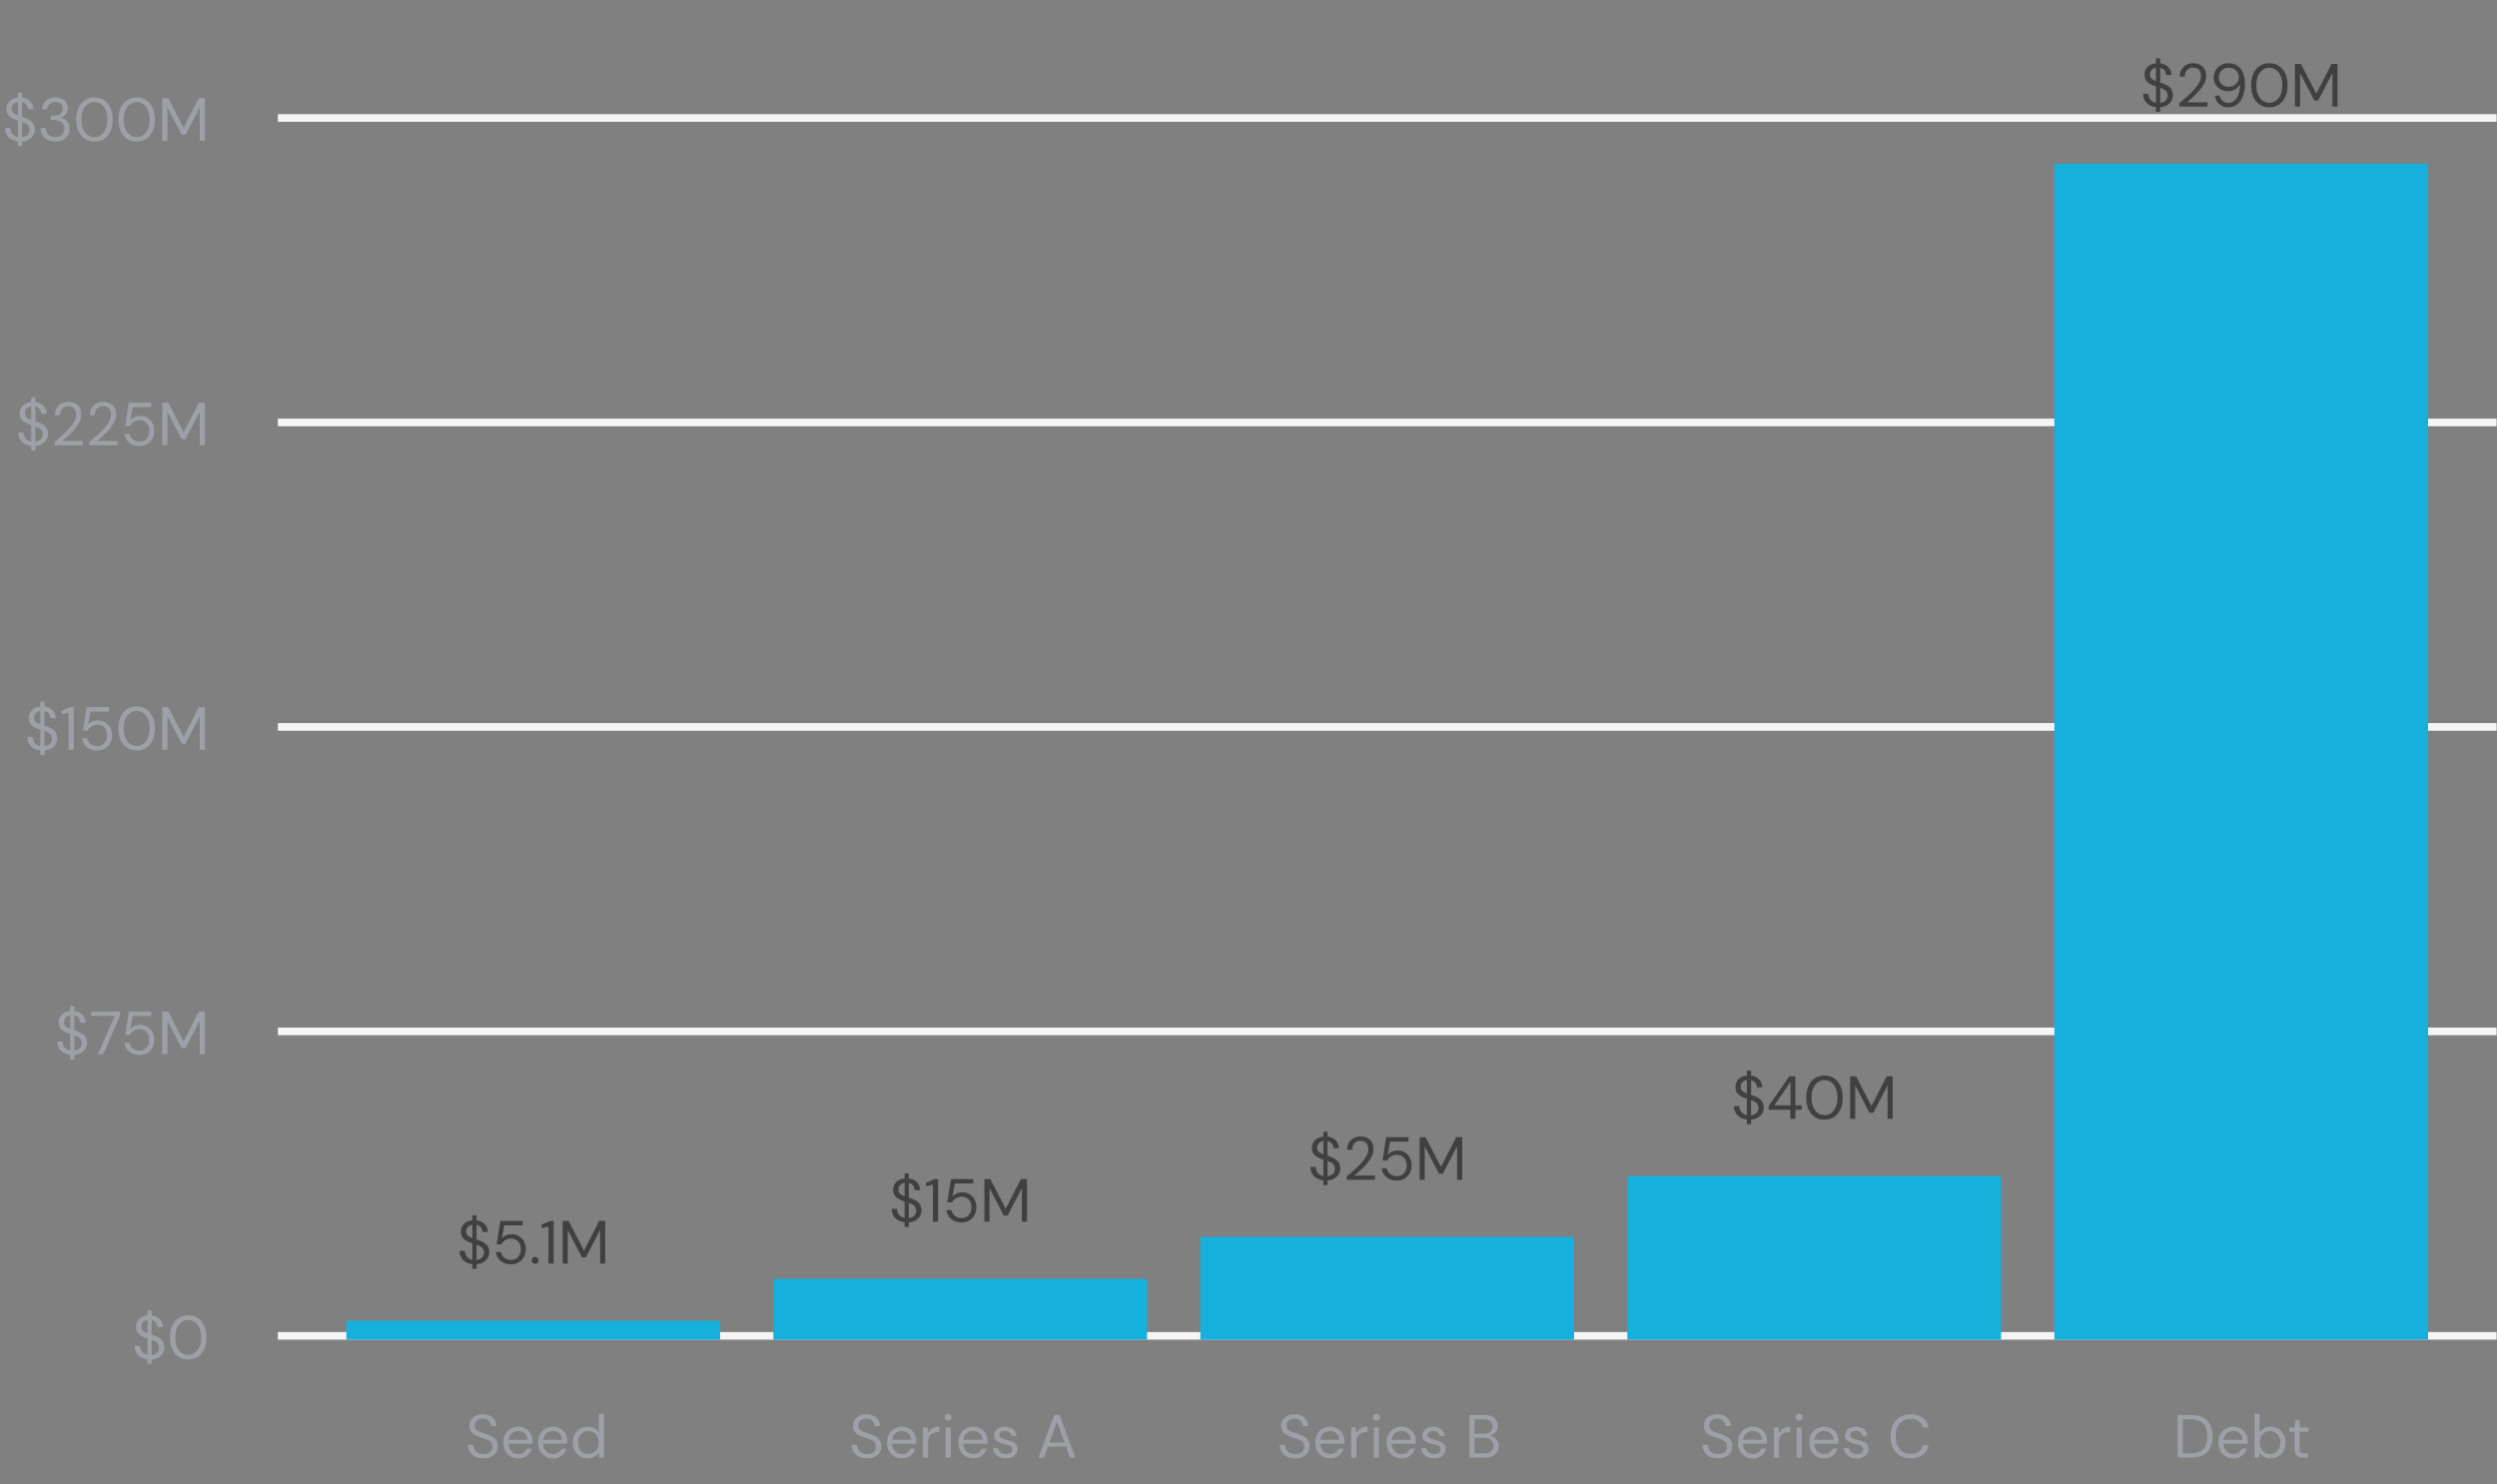 <svg width="656" height="390" viewBox="0 0 656 390" fill="none" xmlns="http://www.w3.org/2000/svg">
<rect x="0" y="0" width="656" height="390" fill="#808080" stroke="none"/>
<path d="M4.705 38.392V37.16C3.66 37.043 2.833 36.669 2.225 36.04C1.617 35.411 1.313 34.611 1.313 33.64H2.721C2.721 34.205 2.887 34.712 3.217 35.16C3.559 35.597 4.055 35.88 4.705 36.008V31.672C4.631 31.651 4.551 31.629 4.465 31.608C4.391 31.576 4.316 31.549 4.241 31.528C3.377 31.229 2.737 30.861 2.321 30.424C1.905 29.976 1.697 29.395 1.697 28.68C1.687 27.848 1.948 27.155 2.481 26.6C3.025 26.045 3.767 25.725 4.705 25.64V24.344H5.809V25.64C6.705 25.747 7.42 26.083 7.953 26.648C8.487 27.213 8.759 27.901 8.769 28.712H7.361C7.361 28.317 7.233 27.939 6.977 27.576C6.721 27.203 6.332 26.952 5.809 26.824V30.696C5.895 30.717 5.98 30.744 6.065 30.776C6.151 30.808 6.241 30.835 6.337 30.856C6.871 31.048 7.351 31.272 7.777 31.528C8.204 31.784 8.535 32.115 8.769 32.52C9.015 32.925 9.137 33.443 9.137 34.072C9.137 34.573 9.015 35.048 8.769 35.496C8.524 35.944 8.151 36.323 7.649 36.632C7.159 36.941 6.545 37.123 5.809 37.176V38.392H4.705ZM3.089 28.552C3.089 29.043 3.233 29.416 3.521 29.672C3.809 29.917 4.204 30.131 4.705 30.312V26.792C4.225 26.867 3.836 27.059 3.537 27.368C3.239 27.667 3.089 28.061 3.089 28.552ZM7.745 34.152C7.745 33.533 7.564 33.075 7.201 32.776C6.839 32.477 6.375 32.232 5.809 32.04V36.04C6.428 35.965 6.903 35.752 7.233 35.4C7.575 35.048 7.745 34.632 7.745 34.152ZM14.531 37.192C13.817 37.192 13.171 37.064 12.595 36.808C12.019 36.541 11.555 36.147 11.203 35.624C10.862 35.101 10.681 34.451 10.659 33.672H12.019C12.03 34.312 12.254 34.867 12.691 35.336C13.129 35.795 13.742 36.024 14.531 36.024C15.321 36.024 15.913 35.805 16.307 35.368C16.713 34.931 16.915 34.403 16.915 33.784C16.915 33.261 16.787 32.835 16.531 32.504C16.286 32.173 15.95 31.928 15.523 31.768C15.107 31.608 14.649 31.528 14.147 31.528H13.315V30.392H14.147C14.873 30.392 15.438 30.227 15.843 29.896C16.259 29.565 16.467 29.101 16.467 28.504C16.467 28.003 16.302 27.592 15.971 27.272C15.651 26.941 15.171 26.776 14.531 26.776C13.913 26.776 13.417 26.963 13.043 27.336C12.67 27.699 12.462 28.157 12.419 28.712H11.059C11.091 28.104 11.251 27.565 11.539 27.096C11.838 26.627 12.243 26.264 12.755 26.008C13.267 25.741 13.859 25.608 14.531 25.608C15.257 25.608 15.859 25.736 16.339 25.992C16.83 26.248 17.198 26.589 17.443 27.016C17.699 27.443 17.827 27.912 17.827 28.424C17.827 28.989 17.673 29.507 17.363 29.976C17.054 30.435 16.59 30.744 15.971 30.904C16.633 31.043 17.182 31.357 17.619 31.848C18.057 32.339 18.275 32.984 18.275 33.784C18.275 34.403 18.131 34.973 17.843 35.496C17.566 36.008 17.15 36.419 16.595 36.728C16.041 37.037 15.353 37.192 14.531 37.192ZM24.818 37.192C23.826 37.192 22.967 36.952 22.242 36.472C21.527 35.981 20.978 35.304 20.594 34.44C20.21 33.565 20.018 32.552 20.018 31.4C20.018 30.248 20.21 29.24 20.594 28.376C20.978 27.501 21.527 26.824 22.242 26.344C22.967 25.853 23.826 25.608 24.818 25.608C25.81 25.608 26.663 25.853 27.378 26.344C28.092 26.824 28.642 27.501 29.026 28.376C29.41 29.24 29.602 30.248 29.602 31.4C29.602 32.552 29.41 33.565 29.026 34.44C28.642 35.304 28.092 35.981 27.378 36.472C26.663 36.952 25.81 37.192 24.818 37.192ZM24.818 36.008C25.468 36.008 26.05 35.827 26.562 35.464C27.084 35.091 27.49 34.563 27.778 33.88C28.076 33.187 28.226 32.36 28.226 31.4C28.226 30.44 28.076 29.619 27.778 28.936C27.49 28.253 27.084 27.731 26.562 27.368C26.05 26.995 25.468 26.808 24.818 26.808C24.156 26.808 23.57 26.995 23.058 27.368C22.546 27.731 22.14 28.253 21.842 28.936C21.543 29.619 21.394 30.44 21.394 31.4C21.394 32.36 21.543 33.187 21.842 33.88C22.14 34.563 22.546 35.091 23.058 35.464C23.57 35.827 24.156 36.008 24.818 36.008ZM35.911 37.192C34.919 37.192 34.061 36.952 33.335 36.472C32.621 35.981 32.071 35.304 31.687 34.44C31.303 33.565 31.111 32.552 31.111 31.4C31.111 30.248 31.303 29.24 31.687 28.376C32.071 27.501 32.621 26.824 33.335 26.344C34.061 25.853 34.919 25.608 35.911 25.608C36.903 25.608 37.757 25.853 38.471 26.344C39.186 26.824 39.735 27.501 40.119 28.376C40.503 29.24 40.695 30.248 40.695 31.4C40.695 32.552 40.503 33.565 40.119 34.44C39.735 35.304 39.186 35.981 38.471 36.472C37.757 36.952 36.903 37.192 35.911 37.192ZM35.911 36.008C36.562 36.008 37.143 35.827 37.655 35.464C38.178 35.091 38.583 34.563 38.871 33.88C39.17 33.187 39.319 32.36 39.319 31.4C39.319 30.44 39.17 29.619 38.871 28.936C38.583 28.253 38.178 27.731 37.655 27.368C37.143 26.995 36.562 26.808 35.911 26.808C35.25 26.808 34.663 26.995 34.151 27.368C33.639 27.731 33.234 28.253 32.935 28.936C32.637 29.619 32.487 30.44 32.487 31.4C32.487 32.36 32.637 33.187 32.935 33.88C33.234 34.563 33.639 35.091 34.151 35.464C34.663 35.827 35.25 36.008 35.911 36.008ZM42.637 37V25.8H44.205L48.237 33.608L52.237 25.8H53.821V37H52.477V28.2L48.733 35.4H47.725L43.981 28.216V37H42.637Z" fill="#9DA0A6"/>
<path d="M8.19 118.392V117.16C7.144 117.043 6.318 116.669 5.71 116.04C5.102 115.411 4.798 114.611 4.798 113.64H6.206C6.206 114.205 6.371 114.712 6.702 115.16C7.043 115.597 7.539 115.88 8.19 116.008V111.672C8.115 111.651 8.035 111.629 7.95 111.608C7.875 111.576 7.8 111.549 7.726 111.528C6.862 111.229 6.222 110.861 5.806 110.424C5.39 109.976 5.182 109.395 5.182 108.68C5.171 107.848 5.432 107.155 5.966 106.6C6.51 106.045 7.251 105.725 8.19 105.64V104.344H9.294V105.64C10.19 105.747 10.904 106.083 11.438 106.648C11.971 107.213 12.243 107.901 12.254 108.712H10.846C10.846 108.317 10.718 107.939 10.462 107.576C10.206 107.203 9.816 106.952 9.294 106.824V110.696C9.379 110.717 9.464 110.744 9.55 110.776C9.635 110.808 9.726 110.835 9.822 110.856C10.355 111.048 10.835 111.272 11.262 111.528C11.688 111.784 12.019 112.115 12.254 112.52C12.499 112.925 12.622 113.443 12.622 114.072C12.622 114.573 12.499 115.048 12.254 115.496C12.008 115.944 11.635 116.323 11.134 116.632C10.643 116.941 10.03 117.123 9.294 117.176V118.392H8.19ZM6.574 108.552C6.574 109.043 6.718 109.416 7.006 109.672C7.294 109.917 7.688 110.131 8.19 110.312V106.792C7.71 106.867 7.32 107.059 7.022 107.368C6.723 107.667 6.574 108.061 6.574 108.552ZM11.23 114.152C11.23 113.533 11.048 113.075 10.686 112.776C10.323 112.477 9.859 112.232 9.294 112.04V116.04C9.912 115.965 10.387 115.752 10.718 115.4C11.059 115.048 11.23 114.632 11.23 114.152ZM14.352 117V116.056C15.109 115.459 15.824 114.856 16.496 114.248C17.178 113.629 17.781 113.021 18.304 112.424C18.837 111.827 19.253 111.24 19.552 110.664C19.861 110.088 20.016 109.533 20.016 109C20.016 108.605 19.946 108.237 19.808 107.896C19.68 107.555 19.466 107.283 19.168 107.08C18.869 106.867 18.464 106.76 17.952 106.76C17.461 106.76 17.05 106.872 16.72 107.096C16.389 107.309 16.138 107.597 15.968 107.96C15.808 108.323 15.728 108.712 15.728 109.128H14.432C14.432 108.392 14.586 107.763 14.896 107.24C15.205 106.707 15.626 106.301 16.16 106.024C16.693 105.747 17.296 105.608 17.968 105.608C18.96 105.608 19.77 105.891 20.4 106.456C21.04 107.011 21.36 107.843 21.36 108.952C21.36 109.613 21.194 110.269 20.864 110.92C20.533 111.56 20.112 112.184 19.6 112.792C19.088 113.389 18.538 113.949 17.952 114.472C17.376 114.995 16.837 115.464 16.336 115.88H21.744V117H14.352ZM23.508 117V116.056C24.265 115.459 24.98 114.856 25.652 114.248C26.335 113.629 26.937 113.021 27.46 112.424C27.993 111.827 28.409 111.24 28.708 110.664C29.017 110.088 29.172 109.533 29.172 109C29.172 108.605 29.103 108.237 28.964 107.896C28.836 107.555 28.623 107.283 28.324 107.08C28.025 106.867 27.62 106.76 27.108 106.76C26.617 106.76 26.207 106.872 25.876 107.096C25.545 107.309 25.295 107.597 25.124 107.96C24.964 108.323 24.884 108.712 24.884 109.128H23.588C23.588 108.392 23.743 107.763 24.052 107.24C24.361 106.707 24.783 106.301 25.316 106.024C25.849 105.747 26.452 105.608 27.124 105.608C28.116 105.608 28.927 105.891 29.556 106.456C30.196 107.011 30.516 107.843 30.516 108.952C30.516 109.613 30.351 110.269 30.02 110.92C29.689 111.56 29.268 112.184 28.756 112.792C28.244 113.389 27.695 113.949 27.108 114.472C26.532 114.995 25.993 115.464 25.492 115.88H30.9V117H23.508ZM36.648 117.192C35.88 117.192 35.214 117.053 34.648 116.776C34.083 116.499 33.63 116.12 33.288 115.64C32.958 115.149 32.755 114.595 32.68 113.976H33.992C34.12 114.595 34.419 115.096 34.888 115.48C35.358 115.853 35.95 116.04 36.664 116.04C37.198 116.04 37.656 115.917 38.04 115.672C38.424 115.416 38.718 115.075 38.92 114.648C39.134 114.221 39.24 113.747 39.24 113.224C39.24 112.392 39.006 111.72 38.536 111.208C38.067 110.696 37.459 110.44 36.712 110.44C36.094 110.44 35.566 110.579 35.128 110.856C34.691 111.133 34.371 111.496 34.168 111.944H32.888L33.848 105.8H39.72V106.968H34.888L34.232 110.376C34.488 110.067 34.84 109.811 35.288 109.608C35.747 109.405 36.27 109.304 36.856 109.304C37.592 109.304 38.232 109.475 38.776 109.816C39.331 110.157 39.763 110.621 40.072 111.208C40.382 111.795 40.536 112.461 40.536 113.208C40.536 113.923 40.382 114.584 40.072 115.192C39.774 115.8 39.331 116.285 38.744 116.648C38.168 117.011 37.47 117.192 36.648 117.192ZM42.637 117V105.8H44.205L48.237 113.608L52.237 105.8H53.821V117H52.477V108.2L48.733 115.4H47.725L43.981 108.216V117H42.637Z" fill="#9DA0A6"/>
<path d="M10.58 198.392V197.16C9.535 197.043 8.708 196.669 8.1 196.04C7.492 195.411 7.188 194.611 7.188 193.64H8.596C8.596 194.205 8.762 194.712 9.092 195.16C9.434 195.597 9.93 195.88 10.58 196.008V191.672C10.506 191.651 10.426 191.629 10.34 191.608C10.266 191.576 10.191 191.549 10.116 191.528C9.252 191.229 8.612 190.861 8.196 190.424C7.78 189.976 7.572 189.395 7.572 188.68C7.562 187.848 7.823 187.155 8.356 186.6C8.9 186.045 9.642 185.725 10.58 185.64V184.344H11.684V185.64C12.58 185.747 13.295 186.083 13.828 186.648C14.362 187.213 14.634 187.901 14.644 188.712H13.236C13.236 188.317 13.108 187.939 12.852 187.576C12.596 187.203 12.207 186.952 11.684 186.824V190.696C11.77 190.717 11.855 190.744 11.94 190.776C12.026 190.808 12.116 190.835 12.212 190.856C12.746 191.048 13.226 191.272 13.652 191.528C14.079 191.784 14.41 192.115 14.644 192.52C14.89 192.925 15.012 193.443 15.012 194.072C15.012 194.573 14.89 195.048 14.644 195.496C14.399 195.944 14.026 196.323 13.524 196.632C13.034 196.941 12.42 197.123 11.684 197.176V198.392H10.58ZM8.964 188.552C8.964 189.043 9.108 189.416 9.396 189.672C9.684 189.917 10.079 190.131 10.58 190.312V186.792C10.1 186.867 9.711 187.059 9.412 187.368C9.114 187.667 8.964 188.061 8.964 188.552ZM13.62 194.152C13.62 193.533 13.439 193.075 13.076 192.776C12.714 192.477 12.25 192.232 11.684 192.04V196.04C12.303 195.965 12.778 195.752 13.108 195.4C13.45 195.048 13.62 194.632 13.62 194.152ZM18.022 197V187.304L16.214 187.704V186.776L18.47 185.8H19.382V197H18.022ZM25.555 197.192C24.787 197.192 24.12 197.053 23.555 196.776C22.989 196.499 22.536 196.12 22.195 195.64C21.864 195.149 21.661 194.595 21.587 193.976H22.898C23.026 194.595 23.325 195.096 23.794 195.48C24.264 195.853 24.856 196.04 25.57 196.04C26.104 196.04 26.562 195.917 26.947 195.672C27.331 195.416 27.624 195.075 27.826 194.648C28.04 194.221 28.146 193.747 28.146 193.224C28.146 192.392 27.912 191.72 27.442 191.208C26.973 190.696 26.365 190.44 25.619 190.44C25 190.44 24.472 190.579 24.035 190.856C23.597 191.133 23.277 191.496 23.075 191.944H21.794L22.755 185.8H28.627V186.968H23.794L23.139 190.376C23.395 190.067 23.747 189.811 24.195 189.608C24.653 189.405 25.176 189.304 25.762 189.304C26.498 189.304 27.139 189.475 27.683 189.816C28.237 190.157 28.669 190.621 28.979 191.208C29.288 191.795 29.442 192.461 29.442 193.208C29.442 193.923 29.288 194.584 28.979 195.192C28.68 195.8 28.237 196.285 27.651 196.648C27.075 197.011 26.376 197.192 25.555 197.192ZM35.911 197.192C34.919 197.192 34.061 196.952 33.335 196.472C32.621 195.981 32.071 195.304 31.687 194.44C31.303 193.565 31.111 192.552 31.111 191.4C31.111 190.248 31.303 189.24 31.687 188.376C32.071 187.501 32.621 186.824 33.335 186.344C34.061 185.853 34.919 185.608 35.911 185.608C36.903 185.608 37.757 185.853 38.471 186.344C39.186 186.824 39.735 187.501 40.119 188.376C40.503 189.24 40.695 190.248 40.695 191.4C40.695 192.552 40.503 193.565 40.119 194.44C39.735 195.304 39.186 195.981 38.471 196.472C37.757 196.952 36.903 197.192 35.911 197.192ZM35.911 196.008C36.562 196.008 37.143 195.827 37.655 195.464C38.178 195.091 38.583 194.563 38.871 193.88C39.17 193.187 39.319 192.36 39.319 191.4C39.319 190.44 39.17 189.619 38.871 188.936C38.583 188.253 38.178 187.731 37.655 187.368C37.143 186.995 36.562 186.808 35.911 186.808C35.25 186.808 34.663 186.995 34.151 187.368C33.639 187.731 33.234 188.253 32.935 188.936C32.637 189.619 32.487 190.44 32.487 191.4C32.487 192.36 32.637 193.187 32.935 193.88C33.234 194.563 33.639 195.091 34.151 195.464C34.663 195.827 35.25 196.008 35.911 196.008ZM42.637 197V185.8H44.205L48.237 193.608L52.237 185.8H53.821V197H52.477V188.2L48.733 195.4H47.725L43.981 188.216V197H42.637Z" fill="#9DA0A6"/>
<path d="M18.44 278.392V277.16C17.394 277.043 16.568 276.669 15.96 276.04C15.352 275.411 15.048 274.611 15.048 273.64H16.456C16.456 274.205 16.621 274.712 16.952 275.16C17.293 275.597 17.789 275.88 18.44 276.008V271.672C18.365 271.651 18.285 271.629 18.2 271.608C18.125 271.576 18.05 271.549 17.976 271.528C17.112 271.229 16.472 270.861 16.056 270.424C15.64 269.976 15.432 269.395 15.432 268.68C15.421 267.848 15.682 267.155 16.216 266.6C16.76 266.045 17.501 265.725 18.44 265.64V264.344H19.544V265.64C20.44 265.747 21.154 266.083 21.688 266.648C22.221 267.213 22.493 267.901 22.504 268.712H21.096C21.096 268.317 20.968 267.939 20.712 267.576C20.456 267.203 20.066 266.952 19.544 266.824V270.696C19.629 270.717 19.714 270.744 19.8 270.776C19.885 270.808 19.976 270.835 20.072 270.856C20.605 271.048 21.085 271.272 21.512 271.528C21.938 271.784 22.269 272.115 22.504 272.52C22.749 272.925 22.872 273.443 22.872 274.072C22.872 274.573 22.749 275.048 22.504 275.496C22.258 275.944 21.885 276.323 21.384 276.632C20.893 276.941 20.28 277.123 19.544 277.176V278.392H18.44ZM16.824 268.552C16.824 269.043 16.968 269.416 17.256 269.672C17.544 269.917 17.938 270.131 18.44 270.312V266.792C17.96 266.867 17.57 267.059 17.272 267.368C16.973 267.667 16.824 268.061 16.824 268.552ZM21.48 274.152C21.48 273.533 21.298 273.075 20.936 272.776C20.573 272.477 20.109 272.232 19.544 272.04V276.04C20.162 275.965 20.637 275.752 20.968 275.4C21.309 275.048 21.48 274.632 21.48 274.152ZM25.706 277L30.154 266.952H24.01V265.8H31.53V266.808L27.13 277H25.706ZM36.648 277.192C35.88 277.192 35.214 277.053 34.648 276.776C34.083 276.499 33.63 276.12 33.288 275.64C32.958 275.149 32.755 274.595 32.68 273.976H33.992C34.12 274.595 34.419 275.096 34.888 275.48C35.358 275.853 35.95 276.04 36.664 276.04C37.198 276.04 37.656 275.917 38.04 275.672C38.424 275.416 38.718 275.075 38.92 274.648C39.134 274.221 39.24 273.747 39.24 273.224C39.24 272.392 39.006 271.72 38.536 271.208C38.067 270.696 37.459 270.44 36.712 270.44C36.094 270.44 35.566 270.579 35.128 270.856C34.691 271.133 34.371 271.496 34.168 271.944H32.888L33.848 265.8H39.72V266.968H34.888L34.232 270.376C34.488 270.067 34.84 269.811 35.288 269.608C35.747 269.405 36.27 269.304 36.856 269.304C37.592 269.304 38.232 269.475 38.776 269.816C39.331 270.157 39.763 270.621 40.072 271.208C40.382 271.795 40.536 272.461 40.536 273.208C40.536 273.923 40.382 274.584 40.072 275.192C39.774 275.8 39.331 276.285 38.744 276.648C38.168 277.011 37.47 277.192 36.648 277.192ZM42.637 277V265.8H44.205L48.237 273.608L52.237 265.8H53.821V277H52.477V268.2L48.733 275.4H47.725L43.981 268.216V277H42.637Z" fill="#9DA0A6"/>
<path d="M38.752 358.392V357.16C37.707 357.043 36.88 356.669 36.272 356.04C35.664 355.411 35.36 354.611 35.36 353.64H36.768C36.768 354.205 36.934 354.712 37.264 355.16C37.606 355.597 38.102 355.88 38.752 356.008V351.672C38.678 351.651 38.598 351.629 38.512 351.608C38.438 351.576 38.363 351.549 38.288 351.528C37.424 351.229 36.784 350.861 36.368 350.424C35.952 349.976 35.744 349.395 35.744 348.68C35.734 347.848 35.995 347.155 36.528 346.6C37.072 346.045 37.814 345.725 38.752 345.64V344.344H39.856V345.64C40.752 345.747 41.467 346.083 42 346.648C42.534 347.213 42.806 347.901 42.816 348.712H41.408C41.408 348.317 41.28 347.939 41.024 347.576C40.768 347.203 40.379 346.952 39.856 346.824V350.696C39.942 350.717 40.027 350.744 40.112 350.776C40.198 350.808 40.288 350.835 40.384 350.856C40.918 351.048 41.398 351.272 41.824 351.528C42.251 351.784 42.582 352.115 42.816 352.52C43.062 352.925 43.184 353.443 43.184 354.072C43.184 354.573 43.062 355.048 42.816 355.496C42.571 355.944 42.198 356.323 41.696 356.632C41.206 356.941 40.592 357.123 39.856 357.176V358.392H38.752ZM37.136 348.552C37.136 349.043 37.28 349.416 37.568 349.672C37.856 349.917 38.251 350.131 38.752 350.312V346.792C38.272 346.867 37.883 347.059 37.584 347.368C37.286 347.667 37.136 348.061 37.136 348.552ZM41.792 354.152C41.792 353.533 41.611 353.075 41.248 352.776C40.886 352.477 40.422 352.232 39.856 352.04V356.04C40.475 355.965 40.95 355.752 41.28 355.4C41.622 355.048 41.792 354.632 41.792 354.152ZM49.458 357.192C48.466 357.192 47.608 356.952 46.882 356.472C46.168 355.981 45.618 355.304 45.234 354.44C44.85 353.565 44.658 352.552 44.658 351.4C44.658 350.248 44.85 349.24 45.234 348.376C45.618 347.501 46.168 346.824 46.882 346.344C47.608 345.853 48.466 345.608 49.458 345.608C50.45 345.608 51.304 345.853 52.018 346.344C52.733 346.824 53.282 347.501 53.666 348.376C54.05 349.24 54.242 350.248 54.242 351.4C54.242 352.552 54.05 353.565 53.666 354.44C53.282 355.304 52.733 355.981 52.018 356.472C51.304 356.952 50.45 357.192 49.458 357.192ZM49.458 356.008C50.109 356.008 50.69 355.827 51.202 355.464C51.725 355.091 52.13 354.563 52.418 353.88C52.717 353.187 52.866 352.36 52.866 351.4C52.866 350.44 52.717 349.619 52.418 348.936C52.13 348.253 51.725 347.731 51.202 347.368C50.69 346.995 50.109 346.808 49.458 346.808C48.797 346.808 48.21 346.995 47.698 347.368C47.186 347.731 46.781 348.253 46.482 348.936C46.184 349.619 46.034 350.44 46.034 351.4C46.034 352.36 46.184 353.187 46.482 353.88C46.781 354.563 47.186 355.091 47.698 355.464C48.21 355.827 48.797 356.008 49.458 356.008Z" fill="#9DA0A6"/>
<g clip-path="url(#clip0_12110_68772)">
<line x1="73.002" y1="31" x2="655.891" y2="31" stroke="#F5F5F5" stroke-width="2"/>
<line x1="73.002" y1="111" x2="655.891" y2="111" stroke="#F5F5F5" stroke-width="2"/>
<line x1="73.002" y1="191" x2="655.891" y2="191" stroke="#F5F5F5" stroke-width="2"/>
<line x1="73.002" y1="271" x2="655.891" y2="271" stroke="#F5F5F5" stroke-width="2"/>
<line x1="73.002" y1="351" x2="655.891" y2="351" stroke="#F5F5F5" stroke-width="2"/>
<path d="M124.102 333.392V332.16C123.057 332.043 122.23 331.669 121.622 331.04C121.014 330.411 120.71 329.611 120.71 328.64H122.118C122.118 329.205 122.283 329.712 122.614 330.16C122.955 330.597 123.451 330.88 124.102 331.008V326.672C124.027 326.651 123.947 326.629 123.862 326.608C123.787 326.576 123.713 326.549 123.638 326.528C122.774 326.229 122.134 325.861 121.718 325.424C121.302 324.976 121.094 324.395 121.094 323.68C121.083 322.848 121.345 322.155 121.878 321.6C122.422 321.045 123.163 320.725 124.102 320.64V319.344H125.206V320.64C126.102 320.747 126.817 321.083 127.35 321.648C127.883 322.213 128.155 322.901 128.166 323.712H126.758C126.758 323.317 126.63 322.939 126.374 322.576C126.118 322.203 125.729 321.952 125.206 321.824V325.696C125.291 325.717 125.377 325.744 125.462 325.776C125.547 325.808 125.638 325.835 125.734 325.856C126.267 326.048 126.747 326.272 127.174 326.528C127.601 326.784 127.931 327.115 128.166 327.52C128.411 327.925 128.534 328.443 128.534 329.072C128.534 329.573 128.411 330.048 128.166 330.496C127.921 330.944 127.547 331.323 127.046 331.632C126.555 331.941 125.942 332.123 125.206 332.176V333.392H124.102ZM122.486 323.552C122.486 324.043 122.63 324.416 122.918 324.672C123.206 324.917 123.601 325.131 124.102 325.312V321.792C123.622 321.867 123.233 322.059 122.934 322.368C122.635 322.667 122.486 323.061 122.486 323.552ZM127.142 329.152C127.142 328.533 126.961 328.075 126.598 327.776C126.235 327.477 125.771 327.232 125.206 327.04V331.04C125.825 330.965 126.299 330.752 126.63 330.4C126.971 330.048 127.142 329.632 127.142 329.152ZM134.248 332.192C133.48 332.192 132.813 332.053 132.248 331.776C131.683 331.499 131.229 331.12 130.888 330.64C130.557 330.149 130.355 329.595 130.28 328.976H131.592C131.72 329.595 132.019 330.096 132.488 330.48C132.957 330.853 133.549 331.04 134.264 331.04C134.797 331.04 135.256 330.917 135.64 330.672C136.024 330.416 136.317 330.075 136.52 329.648C136.733 329.221 136.84 328.747 136.84 328.224C136.84 327.392 136.605 326.72 136.136 326.208C135.667 325.696 135.059 325.44 134.312 325.44C133.693 325.44 133.165 325.579 132.728 325.856C132.291 326.133 131.971 326.496 131.768 326.944H130.488L131.448 320.8H137.32V321.968H132.488L131.832 325.376C132.088 325.067 132.44 324.811 132.888 324.608C133.347 324.405 133.869 324.304 134.456 324.304C135.192 324.304 135.832 324.475 136.376 324.816C136.931 325.157 137.363 325.621 137.672 326.208C137.981 326.795 138.136 327.461 138.136 328.208C138.136 328.923 137.981 329.584 137.672 330.192C137.373 330.8 136.931 331.285 136.344 331.648C135.768 332.011 135.069 332.192 134.248 332.192ZM140.621 332.08C140.354 332.08 140.13 331.995 139.949 331.824C139.778 331.643 139.693 331.424 139.693 331.168C139.693 330.912 139.778 330.699 139.949 330.528C140.13 330.347 140.354 330.256 140.621 330.256C140.877 330.256 141.09 330.347 141.261 330.528C141.442 330.699 141.533 330.912 141.533 331.168C141.533 331.424 141.442 331.643 141.261 331.824C141.09 331.995 140.877 332.08 140.621 332.08ZM144.091 332V322.304L142.283 322.704V321.776L144.539 320.8H145.451V332H144.091ZM147.815 332V320.8H149.383L153.415 328.608L157.415 320.8H158.999V332H157.655V323.2L153.911 330.4H152.903L149.159 323.216V332H147.815Z" fill="#404040"/>
<rect x="91.002" y="347" width="98.178" height="5" fill="#15B0DB"/>
<path d="M237.655 322.392V321.16C236.609 321.043 235.783 320.669 235.175 320.04C234.567 319.411 234.263 318.611 234.263 317.64H235.671C235.671 318.205 235.836 318.712 236.167 319.16C236.508 319.597 237.004 319.88 237.655 320.008V315.672C237.58 315.651 237.5 315.629 237.415 315.608C237.34 315.576 237.265 315.549 237.191 315.528C236.327 315.229 235.687 314.861 235.271 314.424C234.855 313.976 234.647 313.395 234.647 312.68C234.636 311.848 234.897 311.155 235.431 310.6C235.975 310.045 236.716 309.725 237.655 309.64V308.344H238.759V309.64C239.655 309.747 240.369 310.083 240.903 310.648C241.436 311.213 241.708 311.901 241.719 312.712H240.311C240.311 312.317 240.183 311.939 239.927 311.576C239.671 311.203 239.281 310.952 238.759 310.824V314.696C238.844 314.717 238.929 314.744 239.015 314.776C239.1 314.808 239.191 314.835 239.287 314.856C239.82 315.048 240.3 315.272 240.727 315.528C241.153 315.784 241.484 316.115 241.719 316.52C241.964 316.925 242.087 317.443 242.087 318.072C242.087 318.573 241.964 319.048 241.719 319.496C241.473 319.944 241.1 320.323 240.599 320.632C240.108 320.941 239.495 321.123 238.759 321.176V322.392H237.655ZM236.039 312.552C236.039 313.043 236.183 313.416 236.471 313.672C236.759 313.917 237.153 314.131 237.655 314.312V310.792C237.175 310.867 236.785 311.059 236.487 311.368C236.188 311.667 236.039 312.061 236.039 312.552ZM240.695 318.152C240.695 317.533 240.513 317.075 240.151 316.776C239.788 316.477 239.324 316.232 238.759 316.04V320.04C239.377 319.965 239.852 319.752 240.183 319.4C240.524 319.048 240.695 318.632 240.695 318.152ZM245.097 321V311.304L243.289 311.704V310.776L245.545 309.8H246.457V321H245.097ZM252.629 321.192C251.861 321.192 251.194 321.053 250.629 320.776C250.063 320.499 249.61 320.12 249.269 319.64C248.938 319.149 248.735 318.595 248.661 317.976H249.973C250.101 318.595 250.399 319.096 250.869 319.48C251.338 319.853 251.93 320.04 252.645 320.04C253.178 320.04 253.637 319.917 254.021 319.672C254.405 319.416 254.698 319.075 254.901 318.648C255.114 318.221 255.221 317.747 255.221 317.224C255.221 316.392 254.986 315.72 254.517 315.208C254.047 314.696 253.439 314.44 252.693 314.44C252.074 314.44 251.546 314.579 251.109 314.856C250.671 315.133 250.351 315.496 250.149 315.944H248.869L249.829 309.8H255.701V310.968H250.869L250.213 314.376C250.469 314.067 250.821 313.811 251.269 313.608C251.727 313.405 252.25 313.304 252.837 313.304C253.573 313.304 254.213 313.475 254.757 313.816C255.311 314.157 255.743 314.621 256.053 315.208C256.362 315.795 256.517 316.461 256.517 317.208C256.517 317.923 256.362 318.584 256.053 319.192C255.754 319.8 255.311 320.285 254.725 320.648C254.149 321.011 253.45 321.192 252.629 321.192ZM258.618 321V309.8H260.186L264.218 317.608L268.218 309.8H269.802V321H268.458V312.2L264.714 319.4H263.706L259.962 312.216V321H258.618Z" fill="#404040"/>
<rect x="203.18" y="336" width="98.178" height="16" fill="#15B0DB"/>
<path d="M347.668 311.392V310.16C346.623 310.043 345.796 309.669 345.188 309.04C344.58 308.411 344.276 307.611 344.276 306.64H345.684C345.684 307.205 345.85 307.712 346.18 308.16C346.522 308.597 347.018 308.88 347.668 309.008V304.672C347.594 304.651 347.514 304.629 347.428 304.608C347.354 304.576 347.279 304.549 347.204 304.528C346.34 304.229 345.7 303.861 345.284 303.424C344.868 302.976 344.66 302.395 344.66 301.68C344.65 300.848 344.911 300.155 345.444 299.6C345.988 299.045 346.73 298.725 347.668 298.64V297.344H348.772V298.64C349.668 298.747 350.383 299.083 350.916 299.648C351.45 300.213 351.722 300.901 351.732 301.712H350.324C350.324 301.317 350.196 300.939 349.94 300.576C349.684 300.203 349.295 299.952 348.772 299.824V303.696C348.858 303.717 348.943 303.744 349.028 303.776C349.114 303.808 349.204 303.835 349.3 303.856C349.834 304.048 350.314 304.272 350.74 304.528C351.167 304.784 351.498 305.115 351.732 305.52C351.978 305.925 352.1 306.443 352.1 307.072C352.1 307.573 351.978 308.048 351.732 308.496C351.487 308.944 351.114 309.323 350.612 309.632C350.122 309.941 349.508 310.123 348.772 310.176V311.392H347.668ZM346.052 301.552C346.052 302.043 346.196 302.416 346.484 302.672C346.772 302.917 347.167 303.131 347.668 303.312V299.792C347.188 299.867 346.799 300.059 346.5 300.368C346.202 300.667 346.052 301.061 346.052 301.552ZM350.708 307.152C350.708 306.533 350.527 306.075 350.164 305.776C349.802 305.477 349.338 305.232 348.772 305.04V309.04C349.391 308.965 349.866 308.752 350.196 308.4C350.538 308.048 350.708 307.632 350.708 307.152ZM353.83 310V309.056C354.588 308.459 355.302 307.856 355.974 307.248C356.657 306.629 357.26 306.021 357.782 305.424C358.316 304.827 358.732 304.24 359.03 303.664C359.34 303.088 359.494 302.533 359.494 302C359.494 301.605 359.425 301.237 359.286 300.896C359.158 300.555 358.945 300.283 358.646 300.08C358.348 299.867 357.942 299.76 357.43 299.76C356.94 299.76 356.529 299.872 356.198 300.096C355.868 300.309 355.617 300.597 355.446 300.96C355.286 301.323 355.206 301.712 355.206 302.128H353.91C353.91 301.392 354.065 300.763 354.374 300.24C354.684 299.707 355.105 299.301 355.638 299.024C356.172 298.747 356.774 298.608 357.446 298.608C358.438 298.608 359.249 298.891 359.878 299.456C360.518 300.011 360.838 300.843 360.838 301.952C360.838 302.613 360.673 303.269 360.342 303.92C360.012 304.56 359.59 305.184 359.078 305.792C358.566 306.389 358.017 306.949 357.43 307.472C356.854 307.995 356.316 308.464 355.814 308.88H361.222V310H353.83ZM366.971 310.192C366.203 310.192 365.536 310.053 364.971 309.776C364.405 309.499 363.952 309.12 363.611 308.64C363.28 308.149 363.077 307.595 363.003 306.976H364.315C364.443 307.595 364.741 308.096 365.211 308.48C365.68 308.853 366.272 309.04 366.987 309.04C367.52 309.04 367.979 308.917 368.363 308.672C368.747 308.416 369.04 308.075 369.243 307.648C369.456 307.221 369.563 306.747 369.563 306.224C369.563 305.392 369.328 304.72 368.859 304.208C368.389 303.696 367.781 303.44 367.035 303.44C366.416 303.44 365.888 303.579 365.451 303.856C365.013 304.133 364.693 304.496 364.491 304.944H363.211L364.171 298.8H370.043V299.968H365.211L364.555 303.376C364.811 303.067 365.163 302.811 365.611 302.608C366.069 302.405 366.592 302.304 367.179 302.304C367.915 302.304 368.555 302.475 369.099 302.816C369.653 303.157 370.085 303.621 370.395 304.208C370.704 304.795 370.859 305.461 370.859 306.208C370.859 306.923 370.704 307.584 370.395 308.192C370.096 308.8 369.653 309.285 369.067 309.648C368.491 310.011 367.792 310.192 366.971 310.192ZM372.959 310V298.8H374.527L378.559 306.608L382.559 298.8H384.143V310H382.799V301.2L379.055 308.4H378.047L374.303 301.216V310H372.959Z" fill="#404040"/>
<rect x="315.357" y="325" width="98.178" height="27" fill="#15B0DB"/>
<path d="M458.932 295.392V294.16C457.887 294.043 457.06 293.669 456.452 293.04C455.844 292.411 455.54 291.611 455.54 290.64H456.948C456.948 291.205 457.113 291.712 457.444 292.16C457.785 292.597 458.281 292.88 458.932 293.008V288.672C458.857 288.651 458.777 288.629 458.692 288.608C458.617 288.576 458.543 288.549 458.468 288.528C457.604 288.229 456.964 287.861 456.548 287.424C456.132 286.976 455.924 286.395 455.924 285.68C455.913 284.848 456.175 284.155 456.708 283.6C457.252 283.045 457.993 282.725 458.932 282.64V281.344H460.036V282.64C460.932 282.747 461.647 283.083 462.18 283.648C462.713 284.213 462.985 284.901 462.996 285.712H461.588C461.588 285.317 461.46 284.939 461.204 284.576C460.948 284.203 460.559 283.952 460.036 283.824V287.696C460.121 287.717 460.207 287.744 460.292 287.776C460.377 287.808 460.468 287.835 460.564 287.856C461.097 288.048 461.577 288.272 462.004 288.528C462.431 288.784 462.761 289.115 462.996 289.52C463.241 289.925 463.364 290.443 463.364 291.072C463.364 291.573 463.241 292.048 462.996 292.496C462.751 292.944 462.377 293.323 461.876 293.632C461.385 293.941 460.772 294.123 460.036 294.176V295.392H458.932ZM457.316 285.552C457.316 286.043 457.46 286.416 457.748 286.672C458.036 286.917 458.431 287.131 458.932 287.312V283.792C458.452 283.867 458.063 284.059 457.764 284.368C457.465 284.667 457.316 285.061 457.316 285.552ZM461.972 291.152C461.972 290.533 461.791 290.075 461.428 289.776C461.065 289.477 460.601 289.232 460.036 289.04V293.04C460.655 292.965 461.129 292.752 461.46 292.4C461.801 292.048 461.972 291.632 461.972 291.152ZM470.342 294V291.6H464.662V290.56L470.102 282.8H471.67V290.416H473.334V291.6H471.67V294H470.342ZM466.15 290.416H470.406V284.288L466.15 290.416ZM479.325 294.192C478.333 294.192 477.475 293.952 476.749 293.472C476.035 292.981 475.485 292.304 475.101 291.44C474.717 290.565 474.525 289.552 474.525 288.4C474.525 287.248 474.717 286.24 475.101 285.376C475.485 284.501 476.035 283.824 476.749 283.344C477.475 282.853 478.333 282.608 479.325 282.608C480.317 282.608 481.171 282.853 481.885 283.344C482.6 283.824 483.149 284.501 483.533 285.376C483.917 286.24 484.109 287.248 484.109 288.4C484.109 289.552 483.917 290.565 483.533 291.44C483.149 292.304 482.6 292.981 481.885 293.472C481.171 293.952 480.317 294.192 479.325 294.192ZM479.325 293.008C479.976 293.008 480.557 292.827 481.069 292.464C481.592 292.091 481.997 291.563 482.285 290.88C482.584 290.187 482.733 289.36 482.733 288.4C482.733 287.44 482.584 286.619 482.285 285.936C481.997 285.253 481.592 284.731 481.069 284.368C480.557 283.995 479.976 283.808 479.325 283.808C478.664 283.808 478.077 283.995 477.565 284.368C477.053 284.731 476.648 285.253 476.349 285.936C476.051 286.619 475.901 287.44 475.901 288.4C475.901 289.36 476.051 290.187 476.349 290.88C476.648 291.563 477.053 292.091 477.565 292.464C478.077 292.827 478.664 293.008 479.325 293.008ZM486.051 294V282.8H487.619L491.651 290.608L495.651 282.8H497.235V294H495.891V285.2L492.147 292.4H491.139L487.395 285.216V294H486.051Z" fill="#404040"/>
<rect x="427.535" y="309" width="98.178" height="43" fill="#15B0DB"/>
<path d="M566.414 29.392V28.16C565.369 28.043 564.542 27.669 563.934 27.04C563.326 26.411 563.022 25.611 563.022 24.64H564.43C564.43 25.205 564.596 25.712 564.926 26.16C565.268 26.597 565.764 26.88 566.414 27.008V22.672C566.34 22.651 566.26 22.629 566.174 22.608C566.1 22.576 566.025 22.549 565.95 22.528C565.086 22.229 564.446 21.861 564.03 21.424C563.614 20.976 563.406 20.395 563.406 19.68C563.396 18.848 563.657 18.155 564.19 17.6C564.734 17.045 565.476 16.725 566.414 16.64V15.344H567.518V16.64C568.414 16.747 569.129 17.083 569.662 17.648C570.196 18.213 570.468 18.901 570.478 19.712H569.07C569.07 19.317 568.942 18.939 568.686 18.576C568.43 18.203 568.041 17.952 567.518 17.824V21.696C567.604 21.717 567.689 21.744 567.774 21.776C567.86 21.808 567.95 21.835 568.046 21.856C568.58 22.048 569.06 22.272 569.486 22.528C569.913 22.784 570.244 23.115 570.478 23.52C570.724 23.925 570.846 24.443 570.846 25.072C570.846 25.573 570.724 26.048 570.478 26.496C570.233 26.944 569.86 27.323 569.358 27.632C568.868 27.941 568.254 28.123 567.518 28.176V29.392H566.414ZM564.798 19.552C564.798 20.043 564.942 20.416 565.23 20.672C565.518 20.917 565.913 21.131 566.414 21.312V17.792C565.934 17.867 565.545 18.059 565.246 18.368C564.948 18.667 564.798 19.061 564.798 19.552ZM569.454 25.152C569.454 24.533 569.273 24.075 568.91 23.776C568.548 23.477 568.084 23.232 567.518 23.04V27.04C568.137 26.965 568.612 26.752 568.942 26.4C569.284 26.048 569.454 25.632 569.454 25.152ZM572.576 28V27.056C573.334 26.459 574.048 25.856 574.72 25.248C575.403 24.629 576.006 24.021 576.528 23.424C577.062 22.827 577.478 22.24 577.776 21.664C578.086 21.088 578.24 20.533 578.24 20C578.24 19.605 578.171 19.237 578.032 18.896C577.904 18.555 577.691 18.283 577.392 18.08C577.094 17.867 576.688 17.76 576.176 17.76C575.686 17.76 575.275 17.872 574.944 18.096C574.614 18.309 574.363 18.597 574.192 18.96C574.032 19.323 573.952 19.712 573.952 20.128H572.656C572.656 19.392 572.811 18.763 573.12 18.24C573.43 17.707 573.851 17.301 574.384 17.024C574.918 16.747 575.52 16.608 576.192 16.608C577.184 16.608 577.995 16.891 578.624 17.456C579.264 18.011 579.584 18.843 579.584 19.952C579.584 20.613 579.419 21.269 579.088 21.92C578.758 22.56 578.336 23.184 577.824 23.792C577.312 24.389 576.763 24.949 576.176 25.472C575.6 25.995 575.062 26.464 574.56 26.88H579.968V28H572.576ZM585.448 28.192C584.744 28.192 584.142 28.053 583.64 27.776C583.139 27.499 582.739 27.131 582.44 26.672C582.152 26.203 581.976 25.685 581.912 25.12H583.16C583.267 25.728 583.523 26.197 583.928 26.528C584.334 26.859 584.846 27.024 585.464 27.024C586.318 27.024 587.027 26.629 587.592 25.84C588.158 25.04 588.462 23.797 588.504 22.112C588.248 22.613 587.838 23.051 587.272 23.424C586.718 23.787 586.046 23.968 585.256 23.968C584.627 23.968 584.03 23.819 583.464 23.52C582.899 23.221 582.44 22.805 582.088 22.272C581.736 21.728 581.56 21.093 581.56 20.368C581.56 19.739 581.715 19.136 582.024 18.56C582.344 17.984 582.792 17.515 583.368 17.152C583.944 16.789 584.632 16.608 585.432 16.608C586.243 16.608 586.926 16.763 587.48 17.072C588.035 17.371 588.478 17.776 588.808 18.288C589.15 18.8 589.395 19.376 589.544 20.016C589.704 20.645 589.784 21.291 589.784 21.952C589.784 23.189 589.614 24.277 589.272 25.216C588.931 26.144 588.435 26.875 587.784 27.408C587.144 27.931 586.366 28.192 585.448 28.192ZM585.528 22.8C586.03 22.8 586.478 22.688 586.872 22.464C587.267 22.229 587.582 21.92 587.816 21.536C588.051 21.152 588.168 20.736 588.168 20.288C588.168 19.808 588.051 19.381 587.816 19.008C587.582 18.624 587.267 18.325 586.872 18.112C586.478 17.899 586.03 17.792 585.528 17.792C585.027 17.792 584.579 17.899 584.184 18.112C583.79 18.325 583.48 18.624 583.256 19.008C583.032 19.381 582.92 19.813 582.92 20.304C582.92 21.061 583.166 21.669 583.656 22.128C584.158 22.576 584.782 22.8 585.528 22.8ZM596.198 28.192C595.206 28.192 594.348 27.952 593.622 27.472C592.908 26.981 592.358 26.304 591.974 25.44C591.59 24.565 591.398 23.552 591.398 22.4C591.398 21.248 591.59 20.24 591.974 19.376C592.358 18.501 592.908 17.824 593.622 17.344C594.348 16.853 595.206 16.608 596.198 16.608C597.19 16.608 598.044 16.853 598.758 17.344C599.473 17.824 600.022 18.501 600.406 19.376C600.79 20.24 600.982 21.248 600.982 22.4C600.982 23.552 600.79 24.565 600.406 25.44C600.022 26.304 599.473 26.981 598.758 27.472C598.044 27.952 597.19 28.192 596.198 28.192ZM596.198 27.008C596.849 27.008 597.43 26.827 597.942 26.464C598.465 26.091 598.87 25.563 599.158 24.88C599.457 24.187 599.606 23.36 599.606 22.4C599.606 21.44 599.457 20.619 599.158 19.936C598.87 19.253 598.465 18.731 597.942 18.368C597.43 17.995 596.849 17.808 596.198 17.808C595.537 17.808 594.95 17.995 594.438 18.368C593.926 18.731 593.521 19.253 593.222 19.936C592.924 20.619 592.774 21.44 592.774 22.4C592.774 23.36 592.924 24.187 593.222 24.88C593.521 25.563 593.926 26.091 594.438 26.464C594.95 26.827 595.537 27.008 596.198 27.008ZM602.924 28V16.8H604.492L608.524 24.608L612.524 16.8H614.108V28H612.764V19.2L609.02 26.4H608.012L604.268 19.216V28H602.924Z" fill="#404040"/>
<rect x="539.713" y="43" width="98.178" height="309" fill="#15B0DB"/>
</g>
<path d="M126.994 383.192C126.173 383.192 125.458 383.043 124.85 382.744C124.242 382.445 123.773 382.029 123.442 381.496C123.112 380.963 122.946 380.344 122.946 379.64H124.354C124.354 380.077 124.456 380.483 124.658 380.856C124.861 381.219 125.154 381.512 125.538 381.736C125.933 381.949 126.418 382.056 126.994 382.056C127.752 382.056 128.338 381.875 128.754 381.512C129.17 381.149 129.378 380.696 129.378 380.152C129.378 379.704 129.282 379.347 129.09 379.08C128.898 378.803 128.637 378.579 128.306 378.408C127.986 378.237 127.613 378.088 127.186 377.96C126.77 377.832 126.333 377.688 125.874 377.528C125.01 377.229 124.37 376.861 123.954 376.424C123.538 375.976 123.33 375.395 123.33 374.68C123.32 374.083 123.458 373.555 123.746 373.096C124.034 372.627 124.44 372.264 124.962 372.008C125.496 371.741 126.125 371.608 126.85 371.608C127.565 371.608 128.184 371.741 128.706 372.008C129.24 372.275 129.65 372.643 129.938 373.112C130.237 373.581 130.392 374.115 130.402 374.712H128.994C128.994 374.403 128.914 374.099 128.754 373.8C128.594 373.491 128.349 373.24 128.018 373.048C127.698 372.856 127.293 372.76 126.802 372.76C126.194 372.749 125.693 372.904 125.298 373.224C124.914 373.544 124.722 373.987 124.722 374.552C124.722 375.032 124.856 375.4 125.122 375.656C125.4 375.912 125.784 376.125 126.274 376.296C126.765 376.456 127.33 376.643 127.97 376.856C128.504 377.048 128.984 377.272 129.41 377.528C129.837 377.784 130.168 378.115 130.402 378.52C130.648 378.925 130.77 379.443 130.77 380.072C130.77 380.605 130.632 381.112 130.354 381.592C130.077 382.061 129.656 382.445 129.09 382.744C128.536 383.043 127.837 383.192 126.994 383.192ZM136.164 383.192C135.407 383.192 134.735 383.021 134.148 382.68C133.562 382.328 133.098 381.843 132.756 381.224C132.426 380.605 132.26 379.875 132.26 379.032C132.26 378.2 132.426 377.475 132.756 376.856C133.087 376.227 133.546 375.741 134.132 375.4C134.73 375.048 135.418 374.872 136.196 374.872C136.964 374.872 137.626 375.048 138.18 375.4C138.746 375.741 139.178 376.195 139.476 376.76C139.775 377.325 139.924 377.933 139.924 378.584C139.924 378.701 139.919 378.819 139.908 378.936C139.908 379.053 139.908 379.187 139.908 379.336H133.588C133.62 379.944 133.759 380.451 134.004 380.856C134.26 381.251 134.575 381.549 134.948 381.752C135.332 381.955 135.738 382.056 136.164 382.056C136.719 382.056 137.183 381.928 137.556 381.672C137.93 381.416 138.202 381.069 138.372 380.632H139.7C139.487 381.368 139.076 381.981 138.468 382.472C137.871 382.952 137.103 383.192 136.164 383.192ZM136.164 376.008C135.524 376.008 134.954 376.205 134.452 376.6C133.962 376.984 133.679 377.549 133.604 378.296H138.596C138.564 377.581 138.319 377.021 137.86 376.616C137.402 376.211 136.836 376.008 136.164 376.008ZM145.274 383.192C144.516 383.192 143.844 383.021 143.258 382.68C142.671 382.328 142.207 381.843 141.866 381.224C141.535 380.605 141.37 379.875 141.37 379.032C141.37 378.2 141.535 377.475 141.866 376.856C142.196 376.227 142.655 375.741 143.242 375.4C143.839 375.048 144.527 374.872 145.306 374.872C146.074 374.872 146.735 375.048 147.29 375.4C147.855 375.741 148.287 376.195 148.586 376.76C148.884 377.325 149.034 377.933 149.034 378.584C149.034 378.701 149.028 378.819 149.018 378.936C149.018 379.053 149.018 379.187 149.018 379.336H142.698C142.73 379.944 142.868 380.451 143.114 380.856C143.37 381.251 143.684 381.549 144.058 381.752C144.442 381.955 144.847 382.056 145.274 382.056C145.828 382.056 146.292 381.928 146.666 381.672C147.039 381.416 147.311 381.069 147.482 380.632H148.81C148.596 381.368 148.186 381.981 147.578 382.472C146.98 382.952 146.212 383.192 145.274 383.192ZM145.274 376.008C144.634 376.008 144.063 376.205 143.562 376.6C143.071 376.984 142.788 377.549 142.714 378.296H147.706C147.674 377.581 147.428 377.021 146.97 376.616C146.511 376.211 145.946 376.008 145.274 376.008ZM154.415 383.192C153.626 383.192 152.932 383.011 152.335 382.648C151.748 382.285 151.29 381.789 150.959 381.16C150.639 380.531 150.479 379.816 150.479 379.016C150.479 378.216 150.644 377.507 150.975 376.888C151.306 376.259 151.764 375.768 152.351 375.416C152.938 375.053 153.631 374.872 154.431 374.872C155.082 374.872 155.658 375.005 156.159 375.272C156.66 375.539 157.05 375.912 157.327 376.392V371.48H158.671V383H157.455L157.327 381.688C157.071 382.072 156.703 382.419 156.223 382.728C155.743 383.037 155.14 383.192 154.415 383.192ZM154.559 382.024C155.092 382.024 155.562 381.901 155.967 381.656C156.383 381.4 156.703 381.048 156.927 380.6C157.162 380.152 157.279 379.629 157.279 379.032C157.279 378.435 157.162 377.912 156.927 377.464C156.703 377.016 156.383 376.669 155.967 376.424C155.562 376.168 155.092 376.04 154.559 376.04C154.036 376.04 153.567 376.168 153.151 376.424C152.746 376.669 152.426 377.016 152.191 377.464C151.967 377.912 151.855 378.435 151.855 379.032C151.855 379.629 151.967 380.152 152.191 380.6C152.426 381.048 152.746 381.4 153.151 381.656C153.567 381.901 154.036 382.024 154.559 382.024Z" fill="#9DA0A6"/>
<path d="M227.768 383.192C226.946 383.192 226.232 383.043 225.624 382.744C225.016 382.445 224.546 382.029 224.216 381.496C223.885 380.963 223.72 380.344 223.72 379.64H225.128C225.128 380.077 225.229 380.483 225.432 380.856C225.634 381.219 225.928 381.512 226.312 381.736C226.706 381.949 227.192 382.056 227.768 382.056C228.525 382.056 229.112 381.875 229.528 381.512C229.944 381.149 230.152 380.696 230.152 380.152C230.152 379.704 230.056 379.347 229.864 379.08C229.672 378.803 229.41 378.579 229.08 378.408C228.76 378.237 228.386 378.088 227.96 377.96C227.544 377.832 227.106 377.688 226.648 377.528C225.784 377.229 225.144 376.861 224.728 376.424C224.312 375.976 224.104 375.395 224.104 374.68C224.093 374.083 224.232 373.555 224.52 373.096C224.808 372.627 225.213 372.264 225.736 372.008C226.269 371.741 226.898 371.608 227.624 371.608C228.338 371.608 228.957 371.741 229.48 372.008C230.013 372.275 230.424 372.643 230.712 373.112C231.01 373.581 231.165 374.115 231.176 374.712H229.768C229.768 374.403 229.688 374.099 229.528 373.8C229.368 373.491 229.122 373.24 228.792 373.048C228.472 372.856 228.066 372.76 227.576 372.76C226.968 372.749 226.466 372.904 226.072 373.224C225.688 373.544 225.496 373.987 225.496 374.552C225.496 375.032 225.629 375.4 225.896 375.656C226.173 375.912 226.557 376.125 227.048 376.296C227.538 376.456 228.104 376.643 228.744 376.856C229.277 377.048 229.757 377.272 230.184 377.528C230.61 377.784 230.941 378.115 231.176 378.52C231.421 378.925 231.544 379.443 231.544 380.072C231.544 380.605 231.405 381.112 231.128 381.592C230.85 382.061 230.429 382.445 229.864 382.744C229.309 383.043 228.61 383.192 227.768 383.192ZM236.938 383.192C236.18 383.192 235.508 383.021 234.922 382.68C234.335 382.328 233.871 381.843 233.53 381.224C233.199 380.605 233.034 379.875 233.034 379.032C233.034 378.2 233.199 377.475 233.53 376.856C233.86 376.227 234.319 375.741 234.906 375.4C235.503 375.048 236.191 374.872 236.97 374.872C237.738 374.872 238.399 375.048 238.954 375.4C239.519 375.741 239.951 376.195 240.25 376.76C240.548 377.325 240.698 377.933 240.698 378.584C240.698 378.701 240.692 378.819 240.682 378.936C240.682 379.053 240.682 379.187 240.682 379.336H234.362C234.394 379.944 234.532 380.451 234.778 380.856C235.034 381.251 235.348 381.549 235.722 381.752C236.106 381.955 236.511 382.056 236.938 382.056C237.492 382.056 237.956 381.928 238.33 381.672C238.703 381.416 238.975 381.069 239.146 380.632H240.474C240.26 381.368 239.85 381.981 239.242 382.472C238.644 382.952 237.876 383.192 236.938 383.192ZM236.938 376.008C236.298 376.008 235.727 376.205 235.226 376.6C234.735 376.984 234.452 377.549 234.378 378.296H239.37C239.338 377.581 239.092 377.021 238.634 376.616C238.175 376.211 237.61 376.008 236.938 376.008ZM242.479 383V375.064H243.695L243.807 376.584C244.052 376.061 244.426 375.645 244.927 375.336C245.428 375.027 246.047 374.872 246.783 374.872V376.28H246.415C245.946 376.28 245.514 376.365 245.119 376.536C244.724 376.696 244.41 376.973 244.175 377.368C243.94 377.763 243.823 378.307 243.823 379V383H242.479ZM249.108 373.304C248.841 373.304 248.617 373.219 248.436 373.048C248.265 372.867 248.18 372.643 248.18 372.376C248.18 372.12 248.265 371.907 248.436 371.736C248.617 371.565 248.841 371.48 249.108 371.48C249.364 371.48 249.582 371.565 249.764 371.736C249.945 371.907 250.036 372.12 250.036 372.376C250.036 372.643 249.945 372.867 249.764 373.048C249.582 373.219 249.364 373.304 249.108 373.304ZM248.436 383V375.064H249.78V383H248.436ZM255.688 383.192C254.93 383.192 254.258 383.021 253.672 382.68C253.085 382.328 252.621 381.843 252.28 381.224C251.949 380.605 251.784 379.875 251.784 379.032C251.784 378.2 251.949 377.475 252.28 376.856C252.61 376.227 253.069 375.741 253.656 375.4C254.253 375.048 254.941 374.872 255.72 374.872C256.488 374.872 257.149 375.048 257.704 375.4C258.269 375.741 258.701 376.195 259 376.76C259.298 377.325 259.448 377.933 259.448 378.584C259.448 378.701 259.442 378.819 259.432 378.936C259.432 379.053 259.432 379.187 259.432 379.336H253.112C253.144 379.944 253.282 380.451 253.528 380.856C253.784 381.251 254.098 381.549 254.472 381.752C254.856 381.955 255.261 382.056 255.688 382.056C256.242 382.056 256.706 381.928 257.08 381.672C257.453 381.416 257.725 381.069 257.896 380.632H259.224C259.01 381.368 258.6 381.981 257.992 382.472C257.394 382.952 256.626 383.192 255.688 383.192ZM255.688 376.008C255.048 376.008 254.477 376.205 253.976 376.6C253.485 376.984 253.202 377.549 253.128 378.296H258.12C258.088 377.581 257.842 377.021 257.384 376.616C256.925 376.211 256.36 376.008 255.688 376.008ZM264.269 383.192C263.32 383.192 262.53 382.952 261.901 382.472C261.272 381.992 260.904 381.341 260.797 380.52H262.173C262.258 380.936 262.477 381.299 262.829 381.608C263.192 381.907 263.677 382.056 264.285 382.056C264.85 382.056 265.266 381.939 265.533 381.704C265.8 381.459 265.933 381.171 265.933 380.84C265.933 380.36 265.757 380.04 265.405 379.88C265.064 379.72 264.578 379.576 263.949 379.448C263.522 379.363 263.096 379.24 262.669 379.08C262.242 378.92 261.885 378.696 261.597 378.408C261.309 378.109 261.165 377.72 261.165 377.24C261.165 376.547 261.421 375.981 261.933 375.544C262.456 375.096 263.16 374.872 264.045 374.872C264.888 374.872 265.576 375.085 266.109 375.512C266.653 375.928 266.968 376.525 267.053 377.304H265.725C265.672 376.899 265.496 376.584 265.197 376.36C264.909 376.125 264.52 376.008 264.029 376.008C263.549 376.008 263.176 376.109 262.909 376.312C262.653 376.515 262.525 376.781 262.525 377.112C262.525 377.432 262.69 377.683 263.021 377.864C263.362 378.045 263.821 378.2 264.397 378.328C264.888 378.435 265.352 378.568 265.789 378.728C266.237 378.877 266.6 379.107 266.877 379.416C267.165 379.715 267.309 380.152 267.309 380.728C267.32 381.443 267.048 382.035 266.493 382.504C265.949 382.963 265.208 383.192 264.269 383.192ZM272.839 383L276.967 371.8H278.391L282.503 383H281.079L280.055 380.12H275.287L274.247 383H272.839ZM275.687 379.032H279.655L277.671 373.496L275.687 379.032Z" fill="#9DA0A6"/>
<path d="M340.268 383.192C339.446 383.192 338.732 383.043 338.124 382.744C337.516 382.445 337.046 382.029 336.716 381.496C336.385 380.963 336.22 380.344 336.22 379.64H337.628C337.628 380.077 337.729 380.483 337.932 380.856C338.134 381.219 338.428 381.512 338.812 381.736C339.206 381.949 339.692 382.056 340.268 382.056C341.025 382.056 341.612 381.875 342.028 381.512C342.444 381.149 342.652 380.696 342.652 380.152C342.652 379.704 342.556 379.347 342.364 379.08C342.172 378.803 341.91 378.579 341.58 378.408C341.26 378.237 340.886 378.088 340.46 377.96C340.044 377.832 339.606 377.688 339.148 377.528C338.284 377.229 337.644 376.861 337.228 376.424C336.812 375.976 336.604 375.395 336.604 374.68C336.593 374.083 336.732 373.555 337.02 373.096C337.308 372.627 337.713 372.264 338.236 372.008C338.769 371.741 339.398 371.608 340.124 371.608C340.838 371.608 341.457 371.741 341.98 372.008C342.513 372.275 342.924 372.643 343.212 373.112C343.51 373.581 343.665 374.115 343.676 374.712H342.268C342.268 374.403 342.188 374.099 342.028 373.8C341.868 373.491 341.622 373.24 341.292 373.048C340.972 372.856 340.566 372.76 340.076 372.76C339.468 372.749 338.966 372.904 338.572 373.224C338.188 373.544 337.996 373.987 337.996 374.552C337.996 375.032 338.129 375.4 338.396 375.656C338.673 375.912 339.057 376.125 339.548 376.296C340.038 376.456 340.604 376.643 341.244 376.856C341.777 377.048 342.257 377.272 342.684 377.528C343.11 377.784 343.441 378.115 343.676 378.52C343.921 378.925 344.044 379.443 344.044 380.072C344.044 380.605 343.905 381.112 343.628 381.592C343.35 382.061 342.929 382.445 342.364 382.744C341.809 383.043 341.11 383.192 340.268 383.192ZM349.438 383.192C348.68 383.192 348.008 383.021 347.422 382.68C346.835 382.328 346.371 381.843 346.03 381.224C345.699 380.605 345.534 379.875 345.534 379.032C345.534 378.2 345.699 377.475 346.03 376.856C346.36 376.227 346.819 375.741 347.406 375.4C348.003 375.048 348.691 374.872 349.47 374.872C350.238 374.872 350.899 375.048 351.454 375.4C352.019 375.741 352.451 376.195 352.75 376.76C353.048 377.325 353.198 377.933 353.198 378.584C353.198 378.701 353.192 378.819 353.182 378.936C353.182 379.053 353.182 379.187 353.182 379.336H346.862C346.894 379.944 347.032 380.451 347.278 380.856C347.534 381.251 347.848 381.549 348.222 381.752C348.606 381.955 349.011 382.056 349.438 382.056C349.992 382.056 350.456 381.928 350.83 381.672C351.203 381.416 351.475 381.069 351.646 380.632H352.974C352.76 381.368 352.35 381.981 351.742 382.472C351.144 382.952 350.376 383.192 349.438 383.192ZM349.438 376.008C348.798 376.008 348.227 376.205 347.726 376.6C347.235 376.984 346.952 377.549 346.878 378.296H351.87C351.838 377.581 351.592 377.021 351.134 376.616C350.675 376.211 350.11 376.008 349.438 376.008ZM354.979 383V375.064H356.195L356.307 376.584C356.552 376.061 356.926 375.645 357.427 375.336C357.928 375.027 358.547 374.872 359.283 374.872V376.28H358.915C358.446 376.28 358.014 376.365 357.619 376.536C357.224 376.696 356.91 376.973 356.675 377.368C356.44 377.763 356.323 378.307 356.323 379V383H354.979ZM361.608 373.304C361.341 373.304 361.117 373.219 360.936 373.048C360.765 372.867 360.68 372.643 360.68 372.376C360.68 372.12 360.765 371.907 360.936 371.736C361.117 371.565 361.341 371.48 361.608 371.48C361.864 371.48 362.082 371.565 362.264 371.736C362.445 371.907 362.536 372.12 362.536 372.376C362.536 372.643 362.445 372.867 362.264 373.048C362.082 373.219 361.864 373.304 361.608 373.304ZM360.936 383V375.064H362.28V383H360.936ZM368.188 383.192C367.43 383.192 366.758 383.021 366.172 382.68C365.585 382.328 365.121 381.843 364.78 381.224C364.449 380.605 364.284 379.875 364.284 379.032C364.284 378.2 364.449 377.475 364.78 376.856C365.11 376.227 365.569 375.741 366.156 375.4C366.753 375.048 367.441 374.872 368.22 374.872C368.988 374.872 369.649 375.048 370.204 375.4C370.769 375.741 371.201 376.195 371.5 376.76C371.798 377.325 371.948 377.933 371.948 378.584C371.948 378.701 371.942 378.819 371.932 378.936C371.932 379.053 371.932 379.187 371.932 379.336H365.612C365.644 379.944 365.782 380.451 366.028 380.856C366.284 381.251 366.598 381.549 366.972 381.752C367.356 381.955 367.761 382.056 368.188 382.056C368.742 382.056 369.206 381.928 369.58 381.672C369.953 381.416 370.225 381.069 370.396 380.632H371.724C371.51 381.368 371.1 381.981 370.492 382.472C369.894 382.952 369.126 383.192 368.188 383.192ZM368.188 376.008C367.548 376.008 366.977 376.205 366.476 376.6C365.985 376.984 365.702 377.549 365.628 378.296H370.62C370.588 377.581 370.342 377.021 369.884 376.616C369.425 376.211 368.86 376.008 368.188 376.008ZM376.769 383.192C375.82 383.192 375.03 382.952 374.401 382.472C373.772 381.992 373.404 381.341 373.297 380.52H374.673C374.758 380.936 374.977 381.299 375.329 381.608C375.692 381.907 376.177 382.056 376.785 382.056C377.35 382.056 377.766 381.939 378.033 381.704C378.3 381.459 378.433 381.171 378.433 380.84C378.433 380.36 378.257 380.04 377.905 379.88C377.564 379.72 377.078 379.576 376.449 379.448C376.022 379.363 375.596 379.24 375.169 379.08C374.742 378.92 374.385 378.696 374.097 378.408C373.809 378.109 373.665 377.72 373.665 377.24C373.665 376.547 373.921 375.981 374.433 375.544C374.956 375.096 375.66 374.872 376.545 374.872C377.388 374.872 378.076 375.085 378.609 375.512C379.153 375.928 379.468 376.525 379.553 377.304H378.225C378.172 376.899 377.996 376.584 377.697 376.36C377.409 376.125 377.02 376.008 376.529 376.008C376.049 376.008 375.676 376.109 375.409 376.312C375.153 376.515 375.025 376.781 375.025 377.112C375.025 377.432 375.19 377.683 375.521 377.864C375.862 378.045 376.321 378.2 376.897 378.328C377.388 378.435 377.852 378.568 378.289 378.728C378.737 378.877 379.1 379.107 379.377 379.416C379.665 379.715 379.809 380.152 379.809 380.728C379.82 381.443 379.548 382.035 378.993 382.504C378.449 382.963 377.708 383.192 376.769 383.192ZM386.043 383V371.8H389.979C390.769 371.8 391.419 371.928 391.931 372.184C392.454 372.429 392.843 372.771 393.099 373.208C393.355 373.635 393.483 374.115 393.483 374.648C393.483 375.373 393.286 375.944 392.891 376.36C392.507 376.776 392.043 377.064 391.499 377.224C391.915 377.299 392.294 377.464 392.635 377.72C392.977 377.976 393.243 378.296 393.435 378.68C393.638 379.064 393.739 379.485 393.739 379.944C393.739 380.509 393.601 381.027 393.323 381.496C393.046 381.955 392.635 382.323 392.091 382.6C391.547 382.867 390.886 383 390.107 383H386.043ZM387.387 376.696H389.883C390.598 376.696 391.147 376.531 391.531 376.2C391.915 375.859 392.107 375.389 392.107 374.792C392.107 374.227 391.915 373.773 391.531 373.432C391.158 373.091 390.593 372.92 389.835 372.92H387.387V376.696ZM387.387 381.88H389.963C390.731 381.88 391.323 381.704 391.739 381.352C392.155 380.989 392.363 380.488 392.363 379.848C392.363 379.219 392.145 378.717 391.707 378.344C391.27 377.96 390.678 377.768 389.931 377.768H387.387V381.88Z" fill="#9DA0A6"/>
<path d="M451.322 383.192C450.501 383.192 449.786 383.043 449.178 382.744C448.57 382.445 448.101 382.029 447.77 381.496C447.44 380.963 447.274 380.344 447.274 379.64H448.682C448.682 380.077 448.784 380.483 448.986 380.856C449.189 381.219 449.482 381.512 449.866 381.736C450.261 381.949 450.746 382.056 451.322 382.056C452.08 382.056 452.666 381.875 453.082 381.512C453.498 381.149 453.706 380.696 453.706 380.152C453.706 379.704 453.61 379.347 453.418 379.08C453.226 378.803 452.965 378.579 452.634 378.408C452.314 378.237 451.941 378.088 451.514 377.96C451.098 377.832 450.661 377.688 450.202 377.528C449.338 377.229 448.698 376.861 448.282 376.424C447.866 375.976 447.658 375.395 447.658 374.68C447.648 374.083 447.786 373.555 448.074 373.096C448.362 372.627 448.768 372.264 449.29 372.008C449.824 371.741 450.453 371.608 451.178 371.608C451.893 371.608 452.512 371.741 453.034 372.008C453.568 372.275 453.978 372.643 454.266 373.112C454.565 373.581 454.72 374.115 454.73 374.712H453.322C453.322 374.403 453.242 374.099 453.082 373.8C452.922 373.491 452.677 373.24 452.346 373.048C452.026 372.856 451.621 372.76 451.13 372.76C450.522 372.749 450.021 372.904 449.626 373.224C449.242 373.544 449.05 373.987 449.05 374.552C449.05 375.032 449.184 375.4 449.45 375.656C449.728 375.912 450.112 376.125 450.602 376.296C451.093 376.456 451.658 376.643 452.298 376.856C452.832 377.048 453.312 377.272 453.738 377.528C454.165 377.784 454.496 378.115 454.73 378.52C454.976 378.925 455.098 379.443 455.098 380.072C455.098 380.605 454.96 381.112 454.682 381.592C454.405 382.061 453.984 382.445 453.418 382.744C452.864 383.043 452.165 383.192 451.322 383.192ZM460.492 383.192C459.735 383.192 459.063 383.021 458.476 382.68C457.89 382.328 457.426 381.843 457.084 381.224C456.754 380.605 456.588 379.875 456.588 379.032C456.588 378.2 456.754 377.475 457.084 376.856C457.415 376.227 457.874 375.741 458.46 375.4C459.058 375.048 459.746 374.872 460.524 374.872C461.292 374.872 461.954 375.048 462.508 375.4C463.074 375.741 463.506 376.195 463.804 376.76C464.103 377.325 464.252 377.933 464.252 378.584C464.252 378.701 464.247 378.819 464.236 378.936C464.236 379.053 464.236 379.187 464.236 379.336H457.916C457.948 379.944 458.087 380.451 458.332 380.856C458.588 381.251 458.903 381.549 459.276 381.752C459.66 381.955 460.066 382.056 460.492 382.056C461.047 382.056 461.511 381.928 461.884 381.672C462.258 381.416 462.53 381.069 462.7 380.632H464.028C463.815 381.368 463.404 381.981 462.796 382.472C462.199 382.952 461.431 383.192 460.492 383.192ZM460.492 376.008C459.852 376.008 459.282 376.205 458.78 376.6C458.29 376.984 458.007 377.549 457.932 378.296H462.924C462.892 377.581 462.647 377.021 462.188 376.616C461.73 376.211 461.164 376.008 460.492 376.008ZM466.034 383V375.064H467.25L467.362 376.584C467.607 376.061 467.98 375.645 468.482 375.336C468.983 375.027 469.602 374.872 470.338 374.872V376.28H469.97C469.5 376.28 469.068 376.365 468.674 376.536C468.279 376.696 467.964 376.973 467.73 377.368C467.495 377.763 467.378 378.307 467.378 379V383H466.034ZM472.662 373.304C472.396 373.304 472.172 373.219 471.99 373.048C471.82 372.867 471.734 372.643 471.734 372.376C471.734 372.12 471.82 371.907 471.99 371.736C472.172 371.565 472.396 371.48 472.662 371.48C472.918 371.48 473.137 371.565 473.318 371.736C473.5 371.907 473.59 372.12 473.59 372.376C473.59 372.643 473.5 372.867 473.318 373.048C473.137 373.219 472.918 373.304 472.662 373.304ZM471.99 383V375.064H473.334V383H471.99ZM479.242 383.192C478.485 383.192 477.813 383.021 477.226 382.68C476.64 382.328 476.176 381.843 475.834 381.224C475.504 380.605 475.338 379.875 475.338 379.032C475.338 378.2 475.504 377.475 475.834 376.856C476.165 376.227 476.624 375.741 477.21 375.4C477.808 375.048 478.496 374.872 479.274 374.872C480.042 374.872 480.704 375.048 481.258 375.4C481.824 375.741 482.256 376.195 482.554 376.76C482.853 377.325 483.002 377.933 483.002 378.584C483.002 378.701 482.997 378.819 482.986 378.936C482.986 379.053 482.986 379.187 482.986 379.336H476.666C476.698 379.944 476.837 380.451 477.082 380.856C477.338 381.251 477.653 381.549 478.026 381.752C478.41 381.955 478.816 382.056 479.242 382.056C479.797 382.056 480.261 381.928 480.634 381.672C481.008 381.416 481.28 381.069 481.45 380.632H482.778C482.565 381.368 482.154 381.981 481.546 382.472C480.949 382.952 480.181 383.192 479.242 383.192ZM479.242 376.008C478.602 376.008 478.032 376.205 477.53 376.6C477.04 376.984 476.757 377.549 476.682 378.296H481.674C481.642 377.581 481.397 377.021 480.938 376.616C480.48 376.211 479.914 376.008 479.242 376.008ZM487.824 383.192C486.874 383.192 486.085 382.952 485.456 382.472C484.826 381.992 484.458 381.341 484.352 380.52H485.728C485.813 380.936 486.032 381.299 486.384 381.608C486.746 381.907 487.232 382.056 487.84 382.056C488.405 382.056 488.821 381.939 489.088 381.704C489.354 381.459 489.488 381.171 489.488 380.84C489.488 380.36 489.312 380.04 488.96 379.88C488.618 379.72 488.133 379.576 487.504 379.448C487.077 379.363 486.65 379.24 486.224 379.08C485.797 378.92 485.44 378.696 485.152 378.408C484.864 378.109 484.72 377.72 484.72 377.24C484.72 376.547 484.976 375.981 485.488 375.544C486.01 375.096 486.714 374.872 487.6 374.872C488.442 374.872 489.13 375.085 489.664 375.512C490.208 375.928 490.522 376.525 490.608 377.304H489.28C489.226 376.899 489.05 376.584 488.752 376.36C488.464 376.125 488.074 376.008 487.584 376.008C487.104 376.008 486.73 376.109 486.464 376.312C486.208 376.515 486.08 376.781 486.08 377.112C486.08 377.432 486.245 377.683 486.576 377.864C486.917 378.045 487.376 378.2 487.952 378.328C488.442 378.435 488.906 378.568 489.344 378.728C489.792 378.877 490.154 379.107 490.432 379.416C490.72 379.715 490.864 380.152 490.864 380.728C490.874 381.443 490.602 382.035 490.048 382.504C489.504 382.963 488.762 383.192 487.824 383.192ZM502.01 383.192C500.911 383.192 499.962 382.952 499.162 382.472C498.373 381.981 497.759 381.304 497.322 380.44C496.885 379.565 496.666 378.552 496.666 377.4C496.666 376.259 496.885 375.256 497.322 374.392C497.759 373.517 498.373 372.835 499.162 372.344C499.962 371.853 500.911 371.608 502.01 371.608C503.29 371.608 504.33 371.917 505.13 372.536C505.941 373.144 506.458 373.997 506.682 375.096H505.194C505.023 374.403 504.671 373.848 504.138 373.432C503.615 373.005 502.906 372.792 502.01 372.792C501.21 372.792 500.511 372.979 499.914 373.352C499.317 373.715 498.853 374.243 498.522 374.936C498.202 375.619 498.042 376.44 498.042 377.4C498.042 378.36 498.202 379.187 498.522 379.88C498.853 380.563 499.317 381.091 499.914 381.464C500.511 381.827 501.21 382.008 502.01 382.008C502.906 382.008 503.615 381.805 504.138 381.4C504.671 380.984 505.023 380.435 505.194 379.752H506.682C506.458 380.829 505.941 381.672 505.13 382.28C504.33 382.888 503.29 383.192 502.01 383.192Z" fill="#9DA0A6"/>
<path d="M572.098 383V371.8H575.538C577.511 371.8 578.962 372.301 579.89 373.304C580.829 374.307 581.298 375.683 581.298 377.432C581.298 379.149 580.829 380.509 579.89 381.512C578.962 382.504 577.511 383 575.538 383H572.098ZM573.442 381.88H575.506C576.594 381.88 577.458 381.704 578.098 381.352C578.749 380.989 579.213 380.477 579.49 379.816C579.767 379.144 579.906 378.349 579.906 377.432C579.906 376.493 579.767 375.688 579.49 375.016C579.213 374.344 578.749 373.827 578.098 373.464C577.458 373.101 576.594 372.92 575.506 372.92H573.442V381.88ZM586.727 383.192C585.969 383.192 585.297 383.021 584.711 382.68C584.124 382.328 583.66 381.843 583.319 381.224C582.988 380.605 582.823 379.875 582.823 379.032C582.823 378.2 582.988 377.475 583.319 376.856C583.649 376.227 584.108 375.741 584.695 375.4C585.292 375.048 585.98 374.872 586.759 374.872C587.527 374.872 588.188 375.048 588.743 375.4C589.308 375.741 589.74 376.195 590.039 376.76C590.337 377.325 590.487 377.933 590.487 378.584C590.487 378.701 590.481 378.819 590.471 378.936C590.471 379.053 590.471 379.187 590.471 379.336H584.151C584.183 379.944 584.321 380.451 584.567 380.856C584.823 381.251 585.137 381.549 585.511 381.752C585.895 381.955 586.3 382.056 586.727 382.056C587.281 382.056 587.745 381.928 588.119 381.672C588.492 381.416 588.764 381.069 588.935 380.632H590.263C590.049 381.368 589.639 381.981 589.031 382.472C588.433 382.952 587.665 383.192 586.727 383.192ZM586.727 376.008C586.087 376.008 585.516 376.205 585.015 376.6C584.524 376.984 584.241 377.549 584.167 378.296H589.159C589.127 377.581 588.881 377.021 588.423 376.616C587.964 376.211 587.399 376.008 586.727 376.008ZM596.508 383.192C595.857 383.192 595.276 383.059 594.764 382.792C594.263 382.525 593.879 382.152 593.612 381.672L593.484 383H592.268V371.48H593.612V376.376C593.868 375.992 594.231 375.645 594.7 375.336C595.18 375.027 595.788 374.872 596.524 374.872C597.313 374.872 598.001 375.053 598.588 375.416C599.175 375.779 599.628 376.275 599.948 376.904C600.279 377.533 600.444 378.248 600.444 379.048C600.444 379.848 600.279 380.563 599.948 381.192C599.628 381.811 599.169 382.301 598.572 382.664C597.985 383.016 597.297 383.192 596.508 383.192ZM596.364 382.024C596.897 382.024 597.367 381.901 597.772 381.656C598.177 381.4 598.497 381.048 598.732 380.6C598.967 380.152 599.084 379.629 599.084 379.032C599.084 378.435 598.967 377.912 598.732 377.464C598.497 377.016 598.177 376.669 597.772 376.424C597.367 376.168 596.897 376.04 596.364 376.04C595.831 376.04 595.361 376.168 594.956 376.424C594.551 376.669 594.231 377.016 593.996 377.464C593.761 377.912 593.644 378.435 593.644 379.032C593.644 379.629 593.761 380.152 593.996 380.6C594.231 381.048 594.551 381.4 594.956 381.656C595.361 381.901 595.831 382.024 596.364 382.024ZM605.138 383C604.413 383 603.842 382.824 603.426 382.472C603.01 382.12 602.802 381.485 602.802 380.568V376.2H601.426V375.064H602.802L602.978 373.16H604.146V375.064H606.482V376.2H604.146V380.568C604.146 381.069 604.248 381.411 604.45 381.592C604.653 381.763 605.01 381.848 605.522 381.848H606.354V383H605.138Z" fill="#9DA0A6"/>
<defs>
<clipPath id="clip0_12110_68772">
<rect width="583" height="366" fill="white" transform="translate(73)"/>
</clipPath>
</defs>
</svg>

